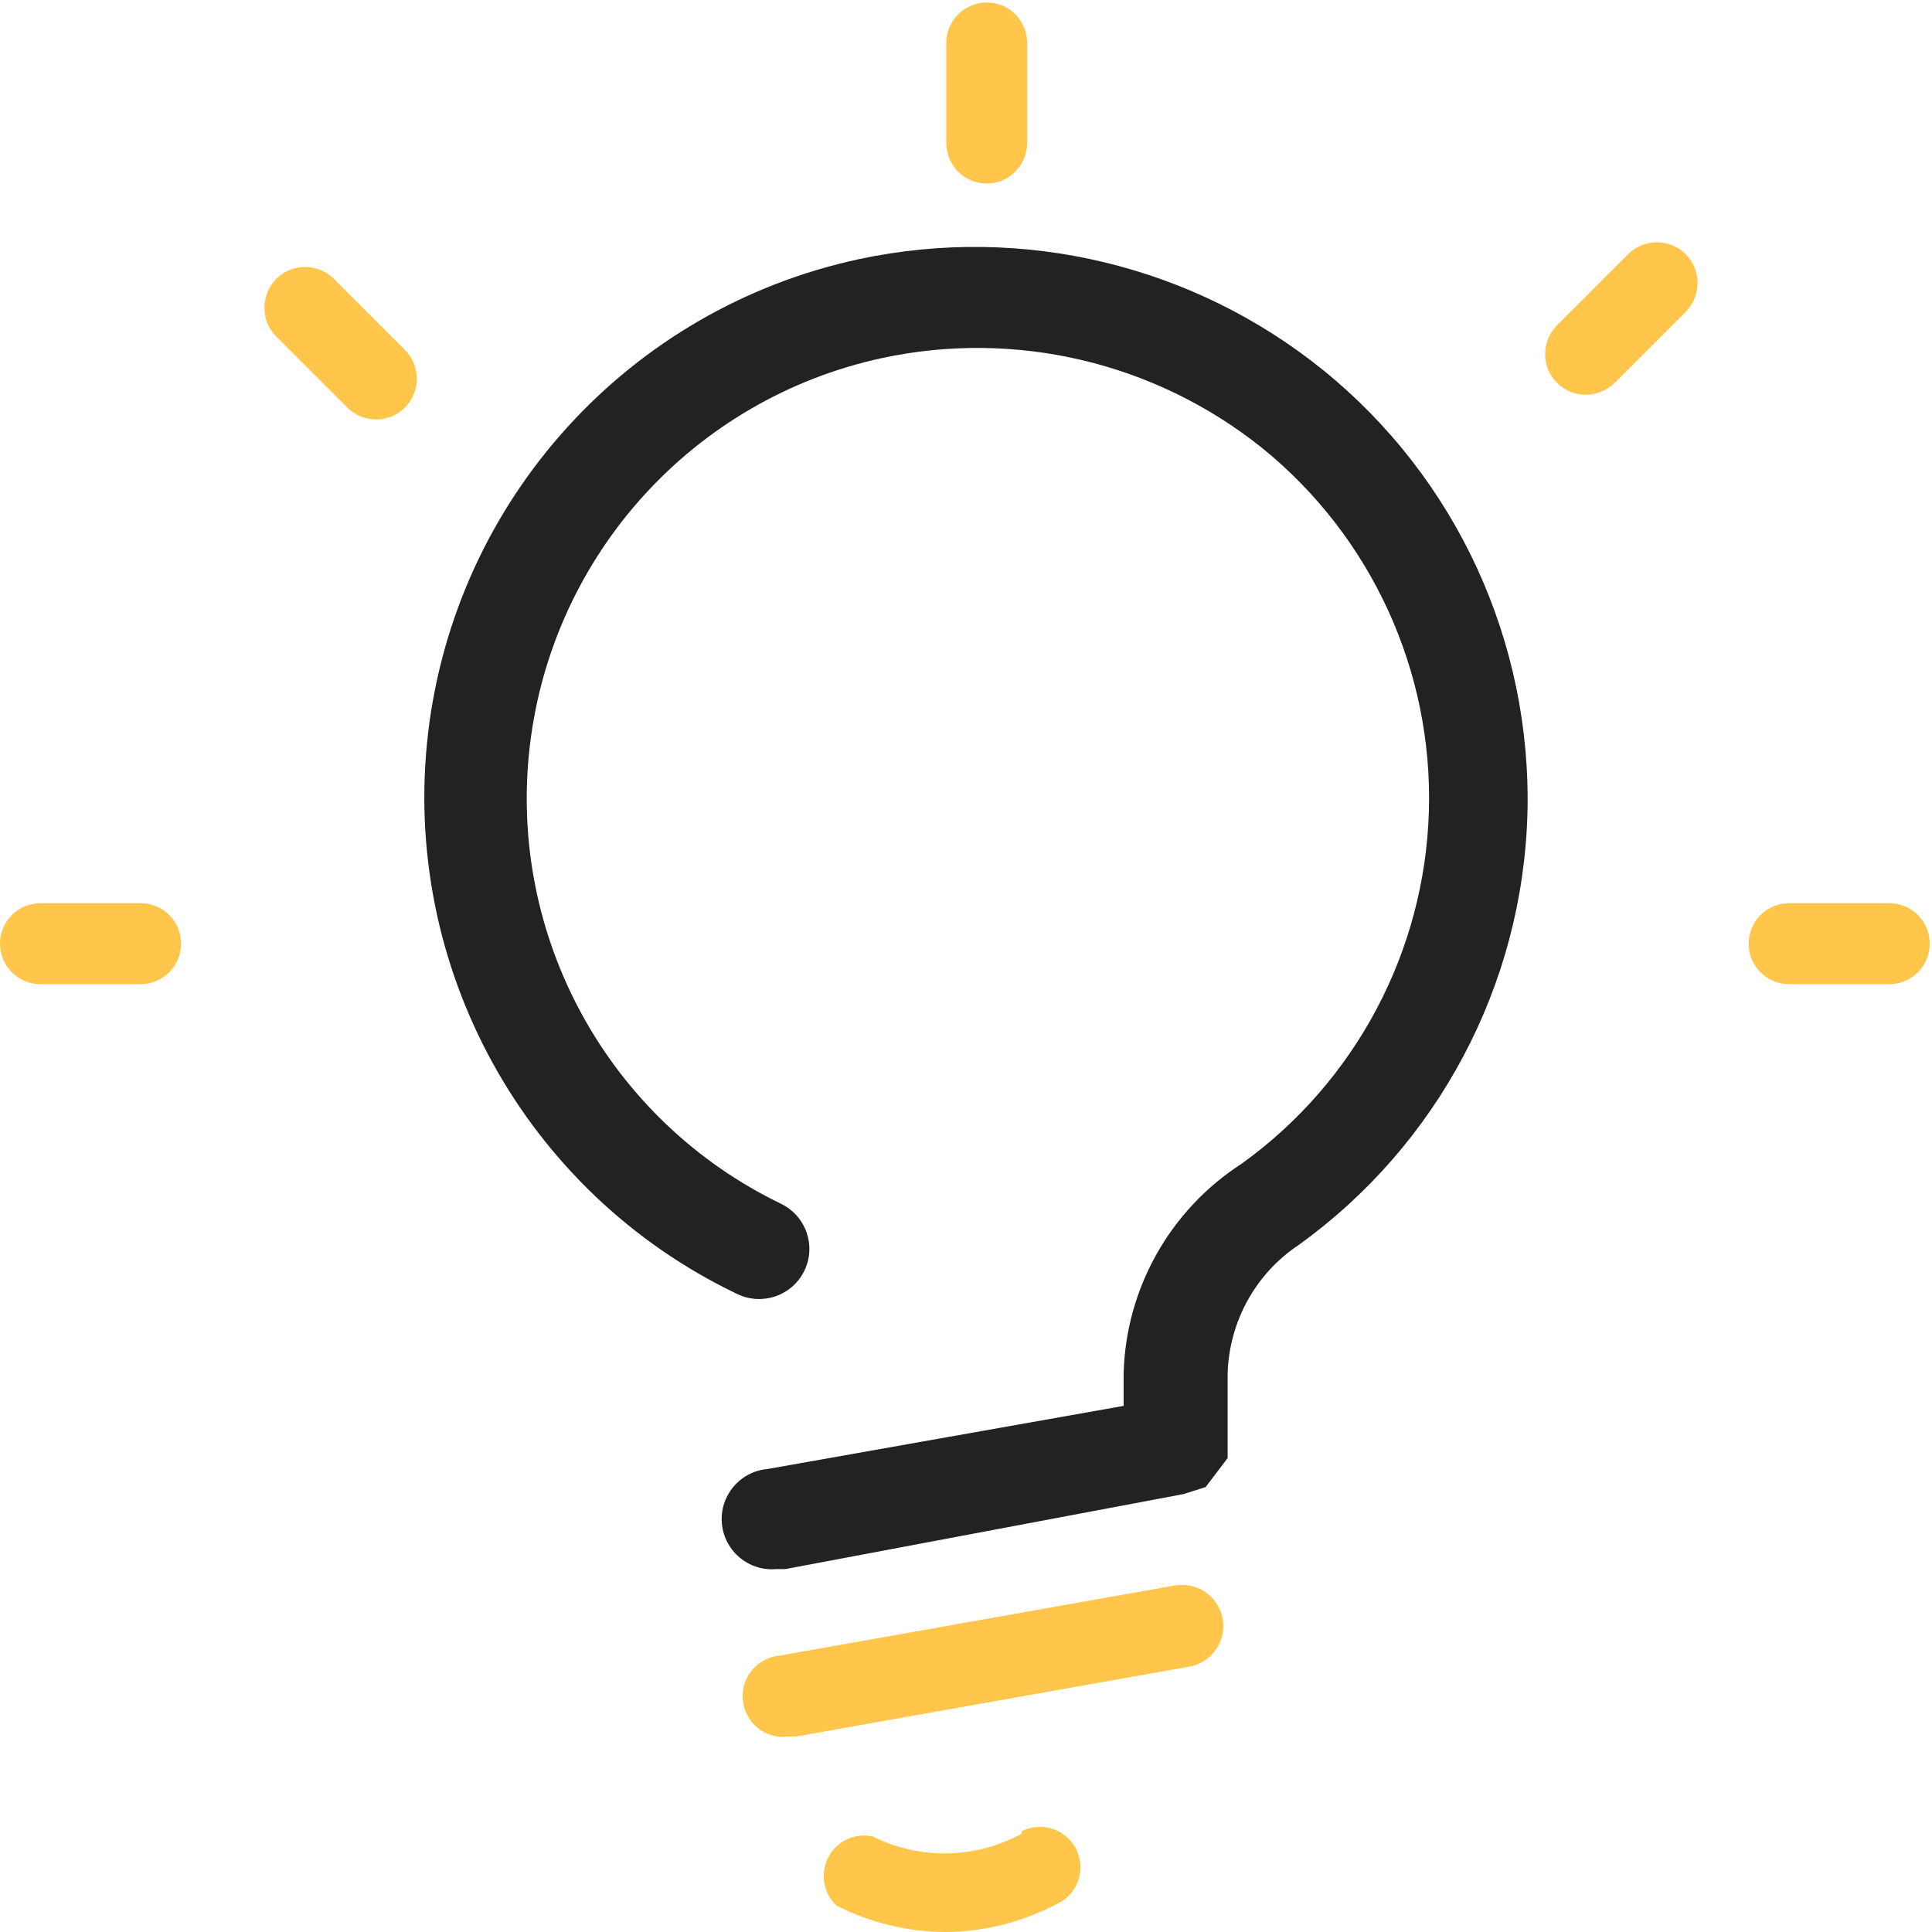 <svg xmlns="http://www.w3.org/2000/svg" xmlns:xlink="http://www.w3.org/1999/xlink" class="icon" viewBox="0 0 1024 1024" width="200" height="200"><path d="M701.41 196.251c-68.913-55.729-159.298-77.402-245.988-58.925-122.045 26.167-213.829 127.139-228.51 251.081-14.581 123.943 51.235 243.591 163.792 297.422 13.183 6.392 29.063 0.999 35.555-12.185s0.999-29.063-12.185-35.555c-91.684-44.244-145.216-141.82-133.231-242.992 11.985-101.172 86.79-183.567 186.264-205.239 71.11-15.38 145.316 2.197 202.043 47.739 57.727 46.841 90.385 118.05 88.188 192.356-2.197 74.406-38.951 143.518-99.274 186.863-37.952 24.469-61.422 66.216-62.521 111.359v16.978l-188.76 33.458c-14.681 1.298-25.468 14.282-24.169 28.863 1.298 14.681 14.282 25.468 28.863 24.169h4.794l211.032-39.75 11.685-3.695 11.685-15.38v-44.543c0.699-27.565 14.681-53.133 37.652-68.413 73.806-53.133 118.649-137.625 121.246-228.51 2.397-90.984-37.552-177.874-108.163-235.102z" fill="#222222"></path><path d="M415.174 920.631c-11.186 0-20.474-8.489-21.473-19.675-0.499-5.793 1.198-11.386 4.894-15.78s8.889-7.191 14.581-7.69h0.2l208.635-37.053h0.499l0.399-0.1c1.198-0.2 2.497-0.3 3.695-0.3 10.686 0 19.675 7.69 21.473 18.177 1.997 11.885-5.992 23.171-17.877 25.168l-208.535 37.053h-4.794c-0.399 0.2-1.099 0.2-1.698 0.2zM501.364 1024c-20.075 0-40.149-4.894-58.026-13.982-6.991-6.592-8.789-17.078-4.295-25.667 3.695-7.091 10.986-11.485 18.976-11.485 1.498 0 3.096 0.2 4.594 0.499 11.785 5.893 24.868 8.989 38.052 8.989 13.383 0 26.666-3.196 38.651-9.288l1.798-0.899 0.599-1.698c2.996-1.498 6.192-2.197 9.488-2.197 3.995 0 7.89 1.099 11.286 3.196 6.891 4.295 10.786 11.885 10.087 19.975-0.599 8.09-5.693 14.981-13.183 18.077l-0.2 0.1-0.2 0.1c-17.777 9.188-37.752 14.182-57.627 14.282zM21.474 521.638C9.589 521.638 0.001 512.05 0.001 500.165s9.588-21.473 21.473-21.473H74.506c11.885 0 21.473 9.588 21.473 21.473s-9.588 21.473-21.473 21.473H21.474zM199.348 222.318c-5.793 0-11.186-2.197-15.281-6.292L146.415 178.374c-8.389-8.389-8.389-22.072 0-30.561 4.095-4.095 9.488-6.292 15.281-6.292 5.793 0 11.186 2.197 15.281 6.292l37.652 37.652c8.389 8.389 8.389 22.072 0 30.561-4.095 4.095-9.488 6.292-15.281 6.292zM523.037 97.277c-11.885 0-21.473-9.588-21.473-21.473V22.771c0-7.69 4.095-14.781 10.786-18.576 3.296-1.898 6.991-2.896 10.686-2.896 3.795 0 7.49 0.999 10.686 2.896 6.592 3.795 10.686 10.986 10.686 18.576v53.033c0 5.693-2.197 11.086-6.292 15.181-3.995 4.095-9.388 6.292-15.081 6.292zM840.534 209.234c-5.793 0-11.186-2.197-15.281-6.292-8.389-8.389-8.389-22.072 0-30.561l37.652-37.652c4.095-4.095 9.488-6.292 15.281-6.292s11.186 2.197 15.281 6.292c8.389 8.389 8.389 22.072 0 30.561l-37.652 37.652c-4.095 3.995-9.488 6.292-15.281 6.292zM948.297 521.638c-11.885 0-21.473-9.588-21.473-21.473s9.588-21.473 21.473-21.473h53.033c11.885 0 21.473 9.588 21.473 21.473s-9.588 21.473-21.473 21.473h-53.033z" fill="#FFC64B"></path></svg>
